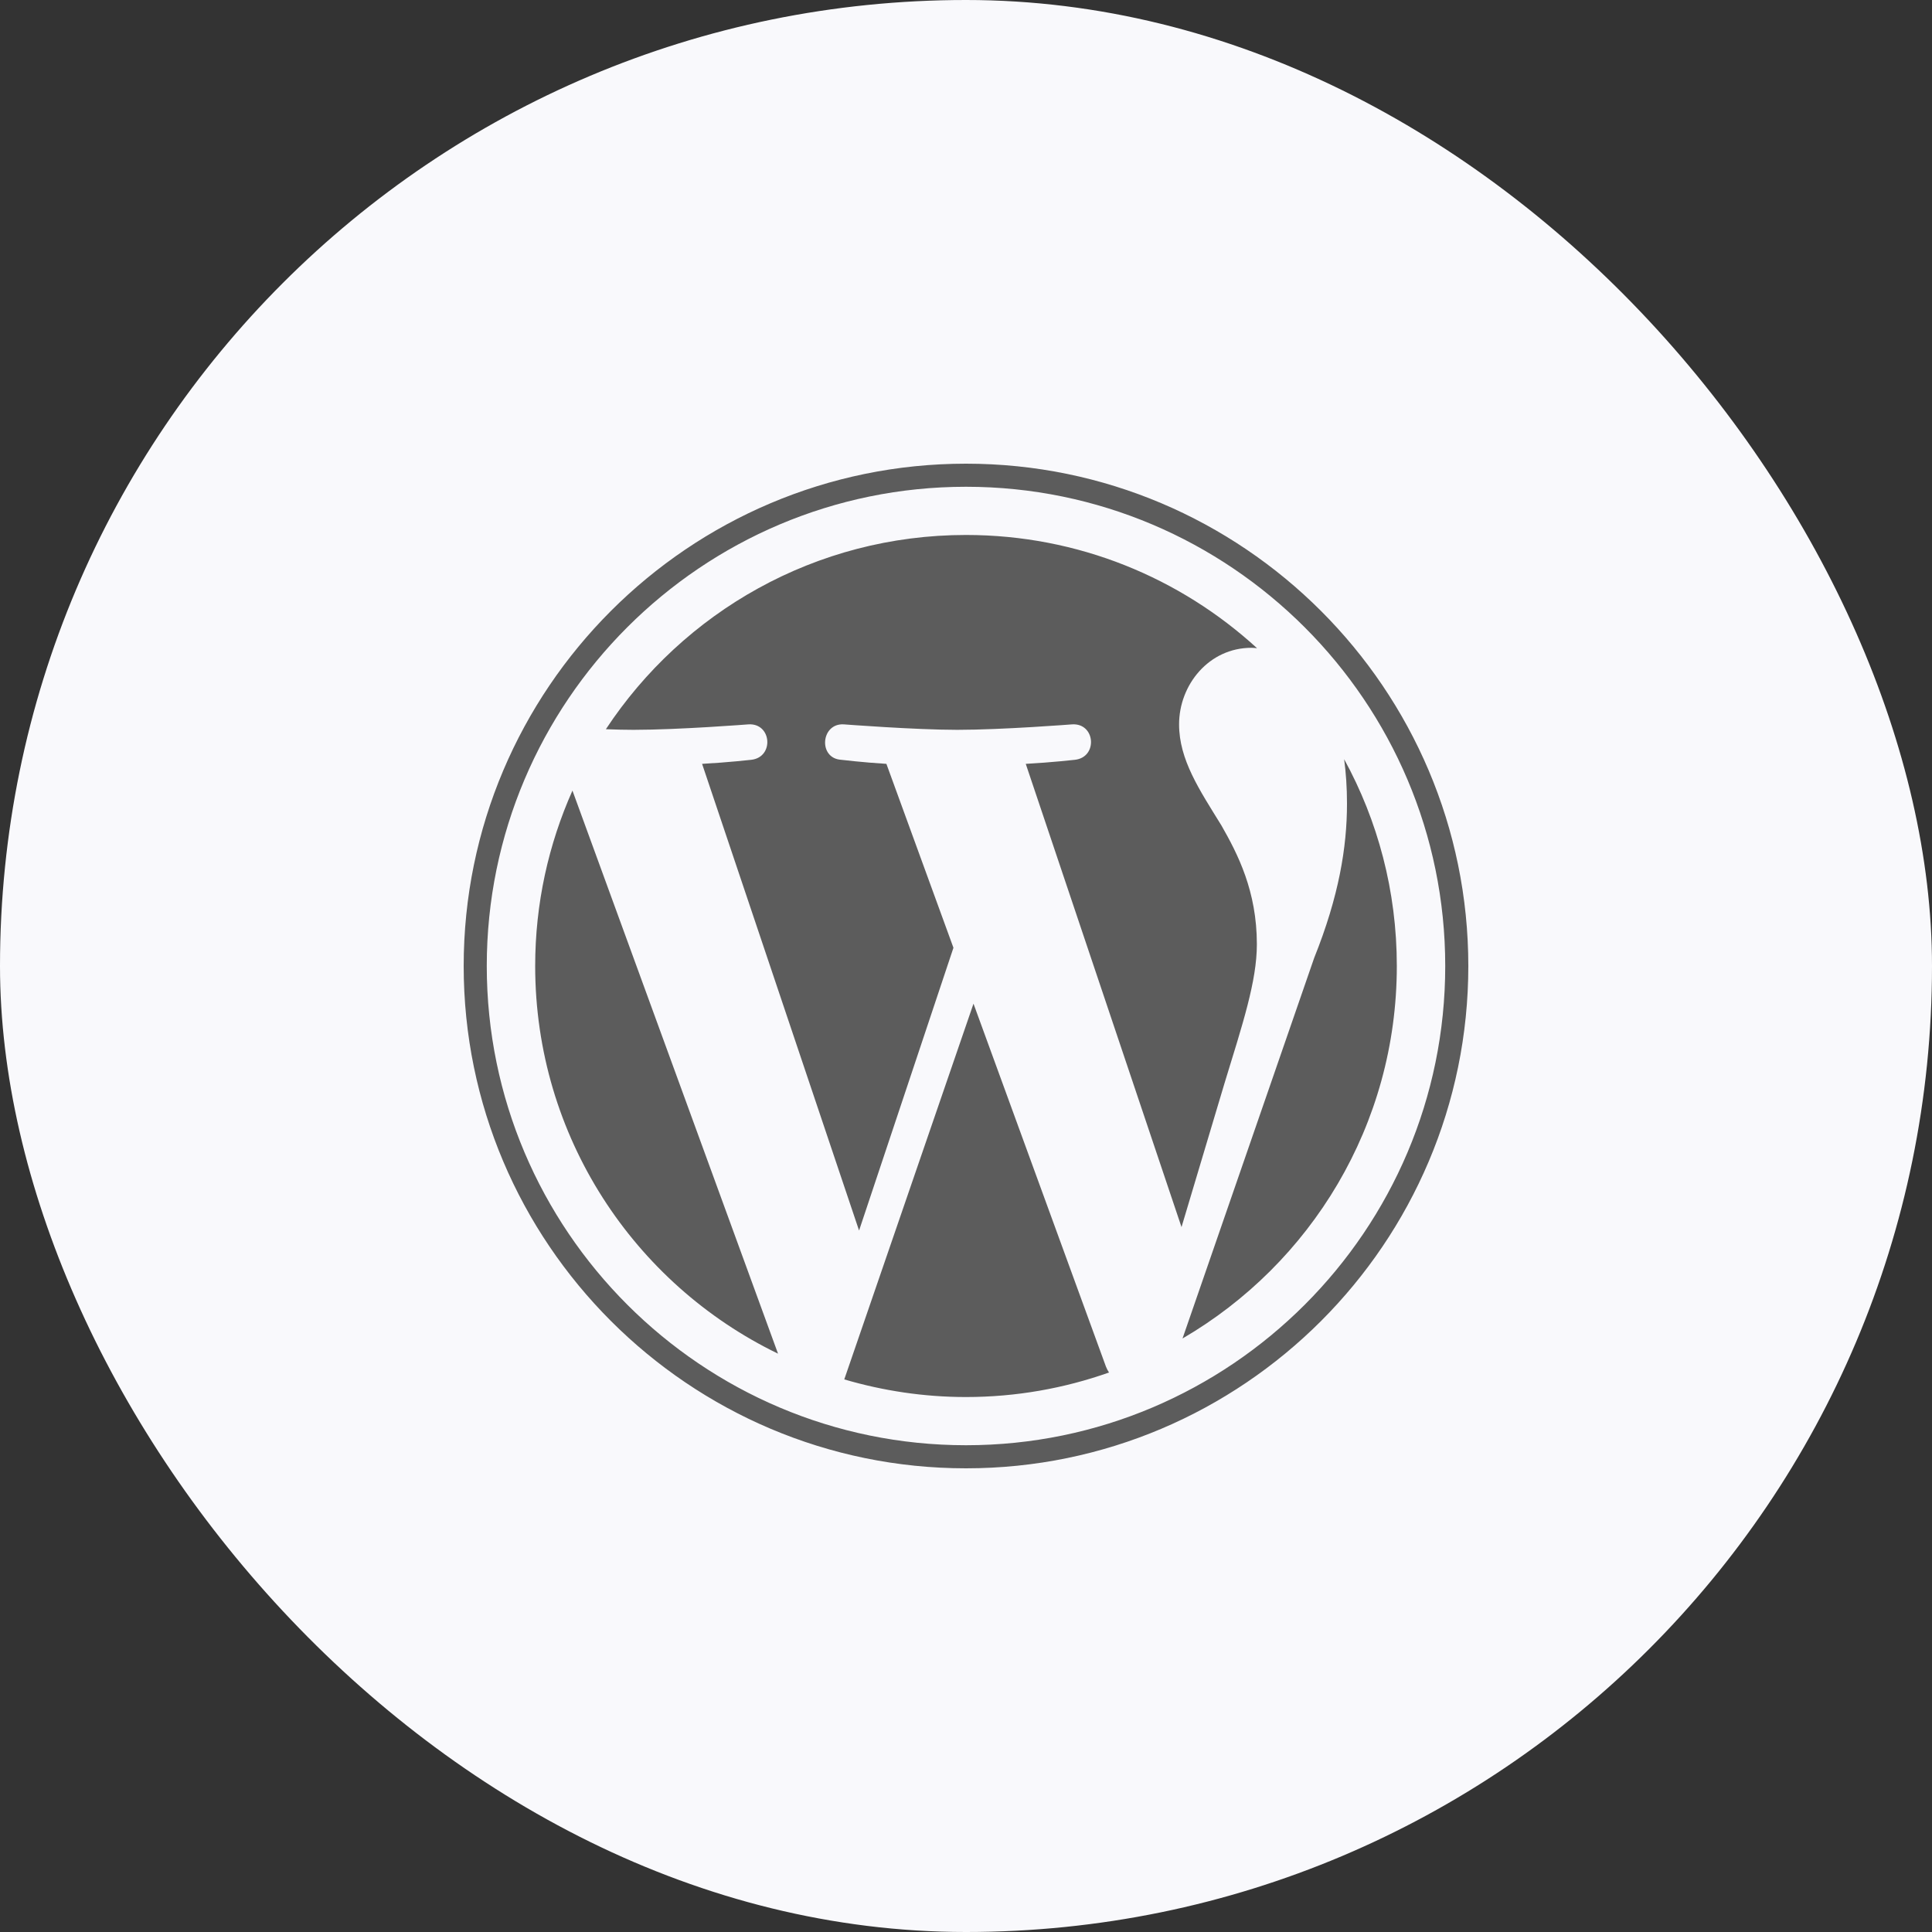 <svg width="100" height="100" viewBox="0 0 100 100" fill="none" xmlns="http://www.w3.org/2000/svg">
<rect x="0" y="0" width="100" height="100" fill="#333333" stroke="none"/>
<rect width="100" height="100" rx="50" fill="#F9F9FC"/>
<path d="M29.63 40.921L40.271 70.066C32.827 66.46 27.701 58.827 27.701 50C27.701 46.761 28.393 43.699 29.63 40.921ZM65.055 48.878C65.055 46.121 64.069 44.213 63.22 42.724C62.088 40.889 61.029 39.327 61.029 37.493C61.029 35.438 62.581 33.53 64.772 33.53C64.866 33.53 64.96 33.54 65.065 33.551C61.092 29.913 55.808 27.69 50 27.69C42.211 27.69 35.354 31.685 31.36 37.744C31.884 37.765 32.377 37.776 32.796 37.776C35.123 37.776 38.74 37.493 38.74 37.493C39.946 37.419 40.082 39.191 38.887 39.327C38.887 39.327 37.681 39.464 36.34 39.537L44.465 63.692L49.35 49.056L45.88 39.537C44.674 39.464 43.542 39.327 43.542 39.327C42.336 39.254 42.483 37.419 43.678 37.493C43.678 37.493 47.358 37.776 49.549 37.776C51.877 37.776 55.493 37.493 55.493 37.493C56.699 37.419 56.836 39.191 55.64 39.327C55.64 39.327 54.435 39.464 53.093 39.537L61.155 63.514L63.377 56.081C64.321 52.998 65.055 50.786 65.055 48.878ZM50.388 51.95L43.699 71.398C45.702 71.985 47.809 72.31 50 72.31C52.6 72.31 55.085 71.859 57.402 71.041C57.339 70.947 57.286 70.842 57.244 70.737L50.388 51.95ZM69.573 39.296C69.668 40.009 69.72 40.764 69.72 41.592C69.72 43.856 69.301 46.394 68.022 49.581L61.207 69.28C67.844 65.411 72.299 58.23 72.299 50C72.299 46.121 71.314 42.473 69.573 39.296ZM76 50C76 64.342 64.332 76 50 76C35.658 76 24 64.332 24 50C24 35.658 35.658 24 50 24C64.332 24 76 35.658 76 50ZM74.805 50C74.805 36.319 63.671 25.195 50 25.195C36.319 25.195 25.195 36.319 25.195 50C25.195 63.681 36.329 74.805 50 74.805C63.681 74.805 74.805 63.681 74.805 50Z" fill="#5C5C5C"/>
</svg>
